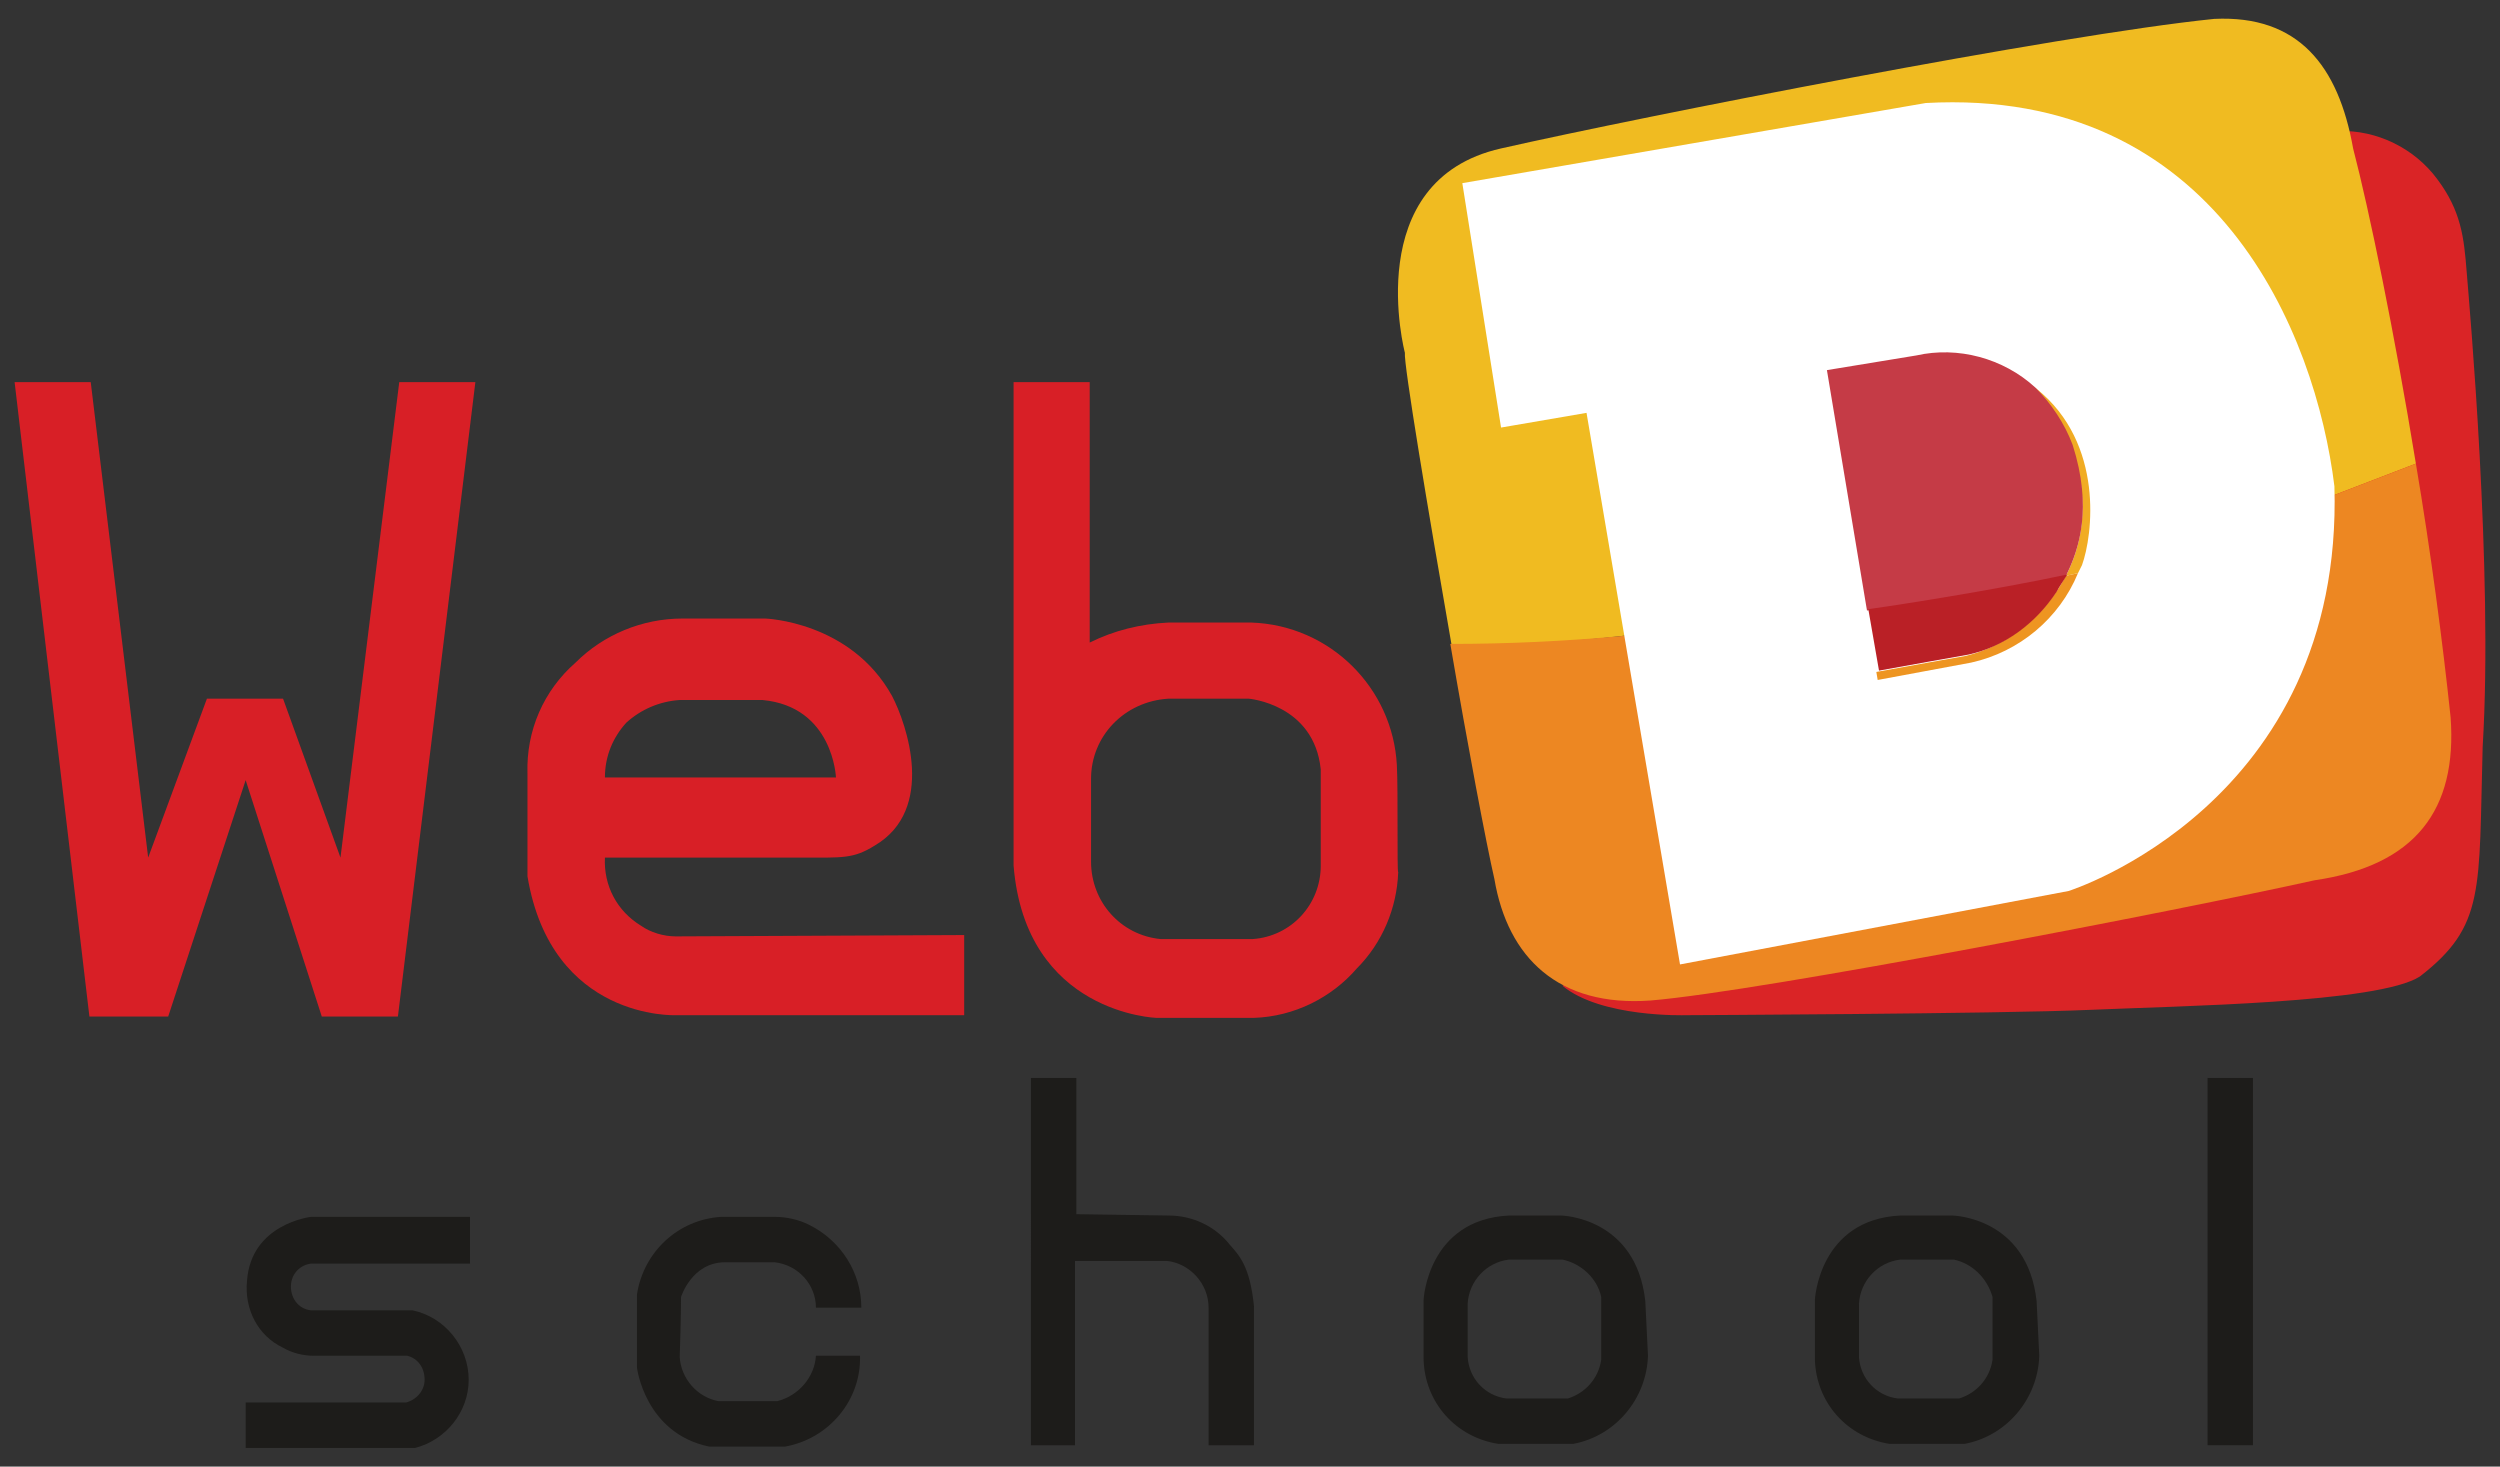 <?xml version="1.0" encoding="utf-8"?>
<!-- Generator: Adobe Illustrator 16.0.0, SVG Export Plug-In . SVG Version: 6.00 Build 0)  -->
<!DOCTYPE svg PUBLIC "-//W3C//DTD SVG 1.1//EN" "http://www.w3.org/Graphics/SVG/1.1/DTD/svg11.dtd">
<svg version="1.1" id="Layer_1" xmlns="http://www.w3.org/2000/svg" xmlns:xlink="http://www.w3.org/1999/xlink" x="0px" y="0px"
	 width="733px" height="430px" viewBox="0 0 733 430" enable-background="new 0 0 733 430" xml:space="preserve">
<rect x="0" y="0" width="733" height="430" fill="#333333" stroke="none"/>
<g>
	<polygon fill="#D81F26" points="4.284,112.046 26.605,112.046 43.443,251.449 60.67,204.849 82.991,204.849 99.829,251.449 
		117.059,112.046 139.378,112.046 116.667,298.046 94.347,298.046 72.028,228.736 49.316,298.046 26.213,298.046 	"/>
	<path fill="#D81F26" d="M198.115,274.551c-3.522,0-7.438-1.175-10.181-3.132c-7.048-4.308-10.964-11.748-10.572-19.971
		c0,0,45.423,0,57.563,0c12.139,0,15.271,0.392,21.536-3.524c18.013-10.572,9.397-35.634,5.091-43.858
		c-12.14-21.929-37.199-22.712-37.199-22.712h-24.278c-11.747,0-23.103,4.699-31.326,12.922
		c-9.396,8.225-14.487,19.972-14.097,32.501v30.151c7.049,42.291,43.465,40.726,43.465,40.726h84.581v-23.495L198.115,274.551z
		 M183.626,211.897c4.309-3.916,9.79-6.265,15.663-6.656h24.278c20.753,1.957,21.536,22.712,21.536,22.712h-67.742
		C177.362,221.687,179.711,216.206,183.626,211.897L183.626,211.897z"/>
	<path fill="#D81F26" d="M409.566,224.428c-1.175-22.711-19.578-41.116-42.683-41.899c-0.392,0-11.354,0-24.276,0
		c-8.223,0.393-16.055,2.351-23.104,5.874v-76.356h-22.319c0,0,0,98.285,0,141.751c3.523,43.465,41.897,44.64,41.897,44.64h28.585
		c11.747-0.392,22.712-5.874,30.151-14.487c7.439-7.44,11.747-17.621,12.139-28.193C409.566,255.756,409.957,232.26,409.566,224.428
		z M387.246,253.798c0,11.355-8.615,20.753-19.971,21.536h-27.019c-11.747-1.175-20.361-10.964-20.361-22.711
		c0-21.537,0-24.278,0-24.278c0-12.531,9.789-22.711,22.711-23.496h23.494c0,0,19.188,1.566,21.146,20.753V253.798L387.246,253.798z
		"/>
	<path fill="#DA2426" d="M685.627,38.43c11.356-0.392,22.32,5.09,28.978,14.097c7.049,9.397,7.832,17.229,8.614,27.02
		c0.783,9.789,7.831,88.104,4.699,139.401c-1.175,42.292,0.783,52.473-18.403,67.353c-12.14,7.831-70.094,8.614-96.721,9.789
		s-118.646,1.566-118.646,1.566s-24.67,0.782-36.025-8.615l164.463-92.022L685.627,38.43z"/>
	<path fill="#F0BB21" d="M475.742,186.445c24.67-2.74,194.613-39.94,194.613-39.94l12.53-0.782c0,0,15.271-5.874,25.452-9.79
		c-6.266-38.374-13.705-74.399-18.403-92.412c-4.309-24.276-16.056-39.157-40.725-37.981
		c-46.206,4.697-167.595,28.585-209.103,37.981c-41.507,9.398-28.193,59.911-28.193,59.911c-0.392,3.133,6.657,45.423,13.705,85.756
		C442.067,189.186,458.905,188.403,475.742,186.445z"/>
	<path fill="#ED8722" d="M718.52,210.331c-2.351-22.319-5.873-48.946-10.182-74.399c-10.181,3.916-25.452,9.79-25.452,9.79
		l-12.53,0.782c0,0-169.944,37.2-194.613,39.94c-16.838,1.566-33.676,2.351-50.514,2.351c5.091,29.76,10.572,58.738,12.923,68.917
		c3.915,23.104,18.795,37.592,45.813,35.634c32.893-2.741,155.848-26.627,194.613-35.242
		C708.338,253.798,720.478,237.351,718.52,210.331z"/>
	<path fill="#FFFFFF" d="M428.753,53.701l11.355,71.657l25.062-4.308l27.41,161.722l113.949-21.536
		c0,0,80.664-25.452,77.923-118.649C678.971,97.948,649.994,25.506,564.63,30.205L428.753,53.701z"/>
	<path fill="#F1AC23" d="M605.746,168.823l3.523-0.782c0.392-0.783,0.782-1.566,1.175-2.351c3.133-8.613,6.657-35.633-13.313-51.688
		c0,0-0.392-0.393-0.782-0.393c4.698,4.698,8.614,10.572,10.965,16.838C613.577,148.853,609.661,160.993,605.746,168.823z"/>
	<path fill="#C53B46" d="M607.703,130.449c-2.349-6.266-6.265-12.14-10.964-16.838c-9.397-8.614-22.711-12.14-34.852-9.397
		l-26.234,4.308l11.747,70.483c5.481-0.783,36.417-5.481,58.346-10.182C609.661,160.993,613.577,148.853,607.703,130.449z"/>
	<path fill="#EE9521" d="M605.746,168.823c-1.175,1.958-1.958,3.524-3.133,5.092c-6.267,9.006-15.271,15.663-26.236,18.402
		c0,0-19.97,3.524-26.234,4.699l0.392,2.351l27.41-5.092c14.098-3.132,25.845-12.922,31.326-26.234L605.746,168.823z"/>
	<path fill="#BA2026" d="M603.004,173.523c0.783-1.565,1.958-3.133,3.133-5.091c-21.929,4.699-52.472,9.397-58.346,10.181
		l3.133,18.014c6.267-1.175,26.235-4.698,26.235-4.698C587.734,189.578,596.74,182.921,603.004,173.523z"/>
	<path fill="#1D1C1A" d="M137.812,370.095v-13.313H91.214c0,0-17.62,1.958-18.796,18.796c-0.782,8.223,3.133,16.055,10.572,19.578
		c2.741,1.565,5.874,2.35,9.006,2.35h27.411c3.132,0.783,5.09,3.524,5.09,7.049c0,3.133-2.35,5.873-5.48,6.656H72.028v13.314h49.729
		c9.007-2.351,15.662-10.573,15.662-19.972c0-9.79-7.048-18.403-16.444-20.361H91.214c-3.915-0.393-6.266-3.916-5.873-7.831
		c0.392-3.134,2.74-5.482,5.873-5.874h46.598V370.095L137.812,370.095z"/>
	<path fill="#1D1C1A" d="M239.231,383.41h13.313c0-10.182-5.874-19.578-15.271-24.277c-3.133-1.566-6.657-2.35-10.181-2.35h-15.663
		c-12.531,0.782-22.712,10.181-24.67,22.711v21.537c0,0,2.35,19.188,21.146,23.104h22.319c12.923-2.35,22.319-13.705,21.929-26.628
		h-12.922c-0.392,6.266-5.091,11.748-11.356,13.313h-17.229c-6.267-1.175-10.965-6.656-11.356-12.923
		c0.393-11.354,0.393-17.621,0.393-17.621s3.133-10.181,12.922-10.181h14.489C234.14,370.879,239.231,376.753,239.231,383.41z"/>
	<path fill="#1D1C1A" d="M302.666,316.058h12.923v39.94l27.019,0.392c7.048,0,13.705,3.133,18.013,8.614
		c2.74,3.133,5.873,6.266,7.048,18.013c0,23.495,0,40.726,0,40.726h-13.313V383.41c0-7.048-5.482-12.922-12.139-13.705h-27.02
		v54.038h-12.922V316.058H302.666z"/>
	<path fill="#1D1C1A" d="M482.4,381.452c-2.741-24.669-24.67-25.062-24.67-25.062h-15.271
		c-23.886,1.175-25.061,24.669-25.061,24.669s0,0.783,0,17.621c0.392,12.53,9.396,22.712,21.929,24.67h21.928
		c12.53-2.35,21.537-13.313,21.93-25.845L482.4,381.452z M469.477,398.68c-0.782,5.482-4.698,9.79-9.789,11.355h-18.014
		c-6.265-0.782-10.964-5.873-11.354-12.14v-15.663c0.392-6.655,5.481-12.139,12.139-12.922h15.663
		c5.482,1.176,10.182,5.482,11.355,10.965C469.477,380.668,469.477,393.981,469.477,398.68L469.477,398.68z"/>
	<path fill="#1D1C1A" d="M597.13,381.452c-2.74-24.669-24.669-25.062-24.669-25.062h-15.271
		c-23.888,1.175-25.063,24.669-25.063,24.669s0,0.783,0,17.621c0.393,12.53,9.398,22.712,21.93,24.67h21.929
		c12.53-2.35,21.536-13.313,21.928-25.845L597.13,381.452z M584.209,398.68c-0.783,5.482-4.699,9.79-9.789,11.355h-18.013
		c-6.266-0.782-10.964-5.873-11.355-12.14v-15.663c0.393-6.655,5.481-12.139,12.14-12.922h15.663
		c5.48,1.176,9.789,5.482,11.354,10.965C584.209,380.668,584.209,393.981,584.209,398.68L584.209,398.68z"/>
	<rect x="647.253" y="316.058" fill="#1D1C1A" width="13.313" height="107.685"/>
</g>
</svg>
